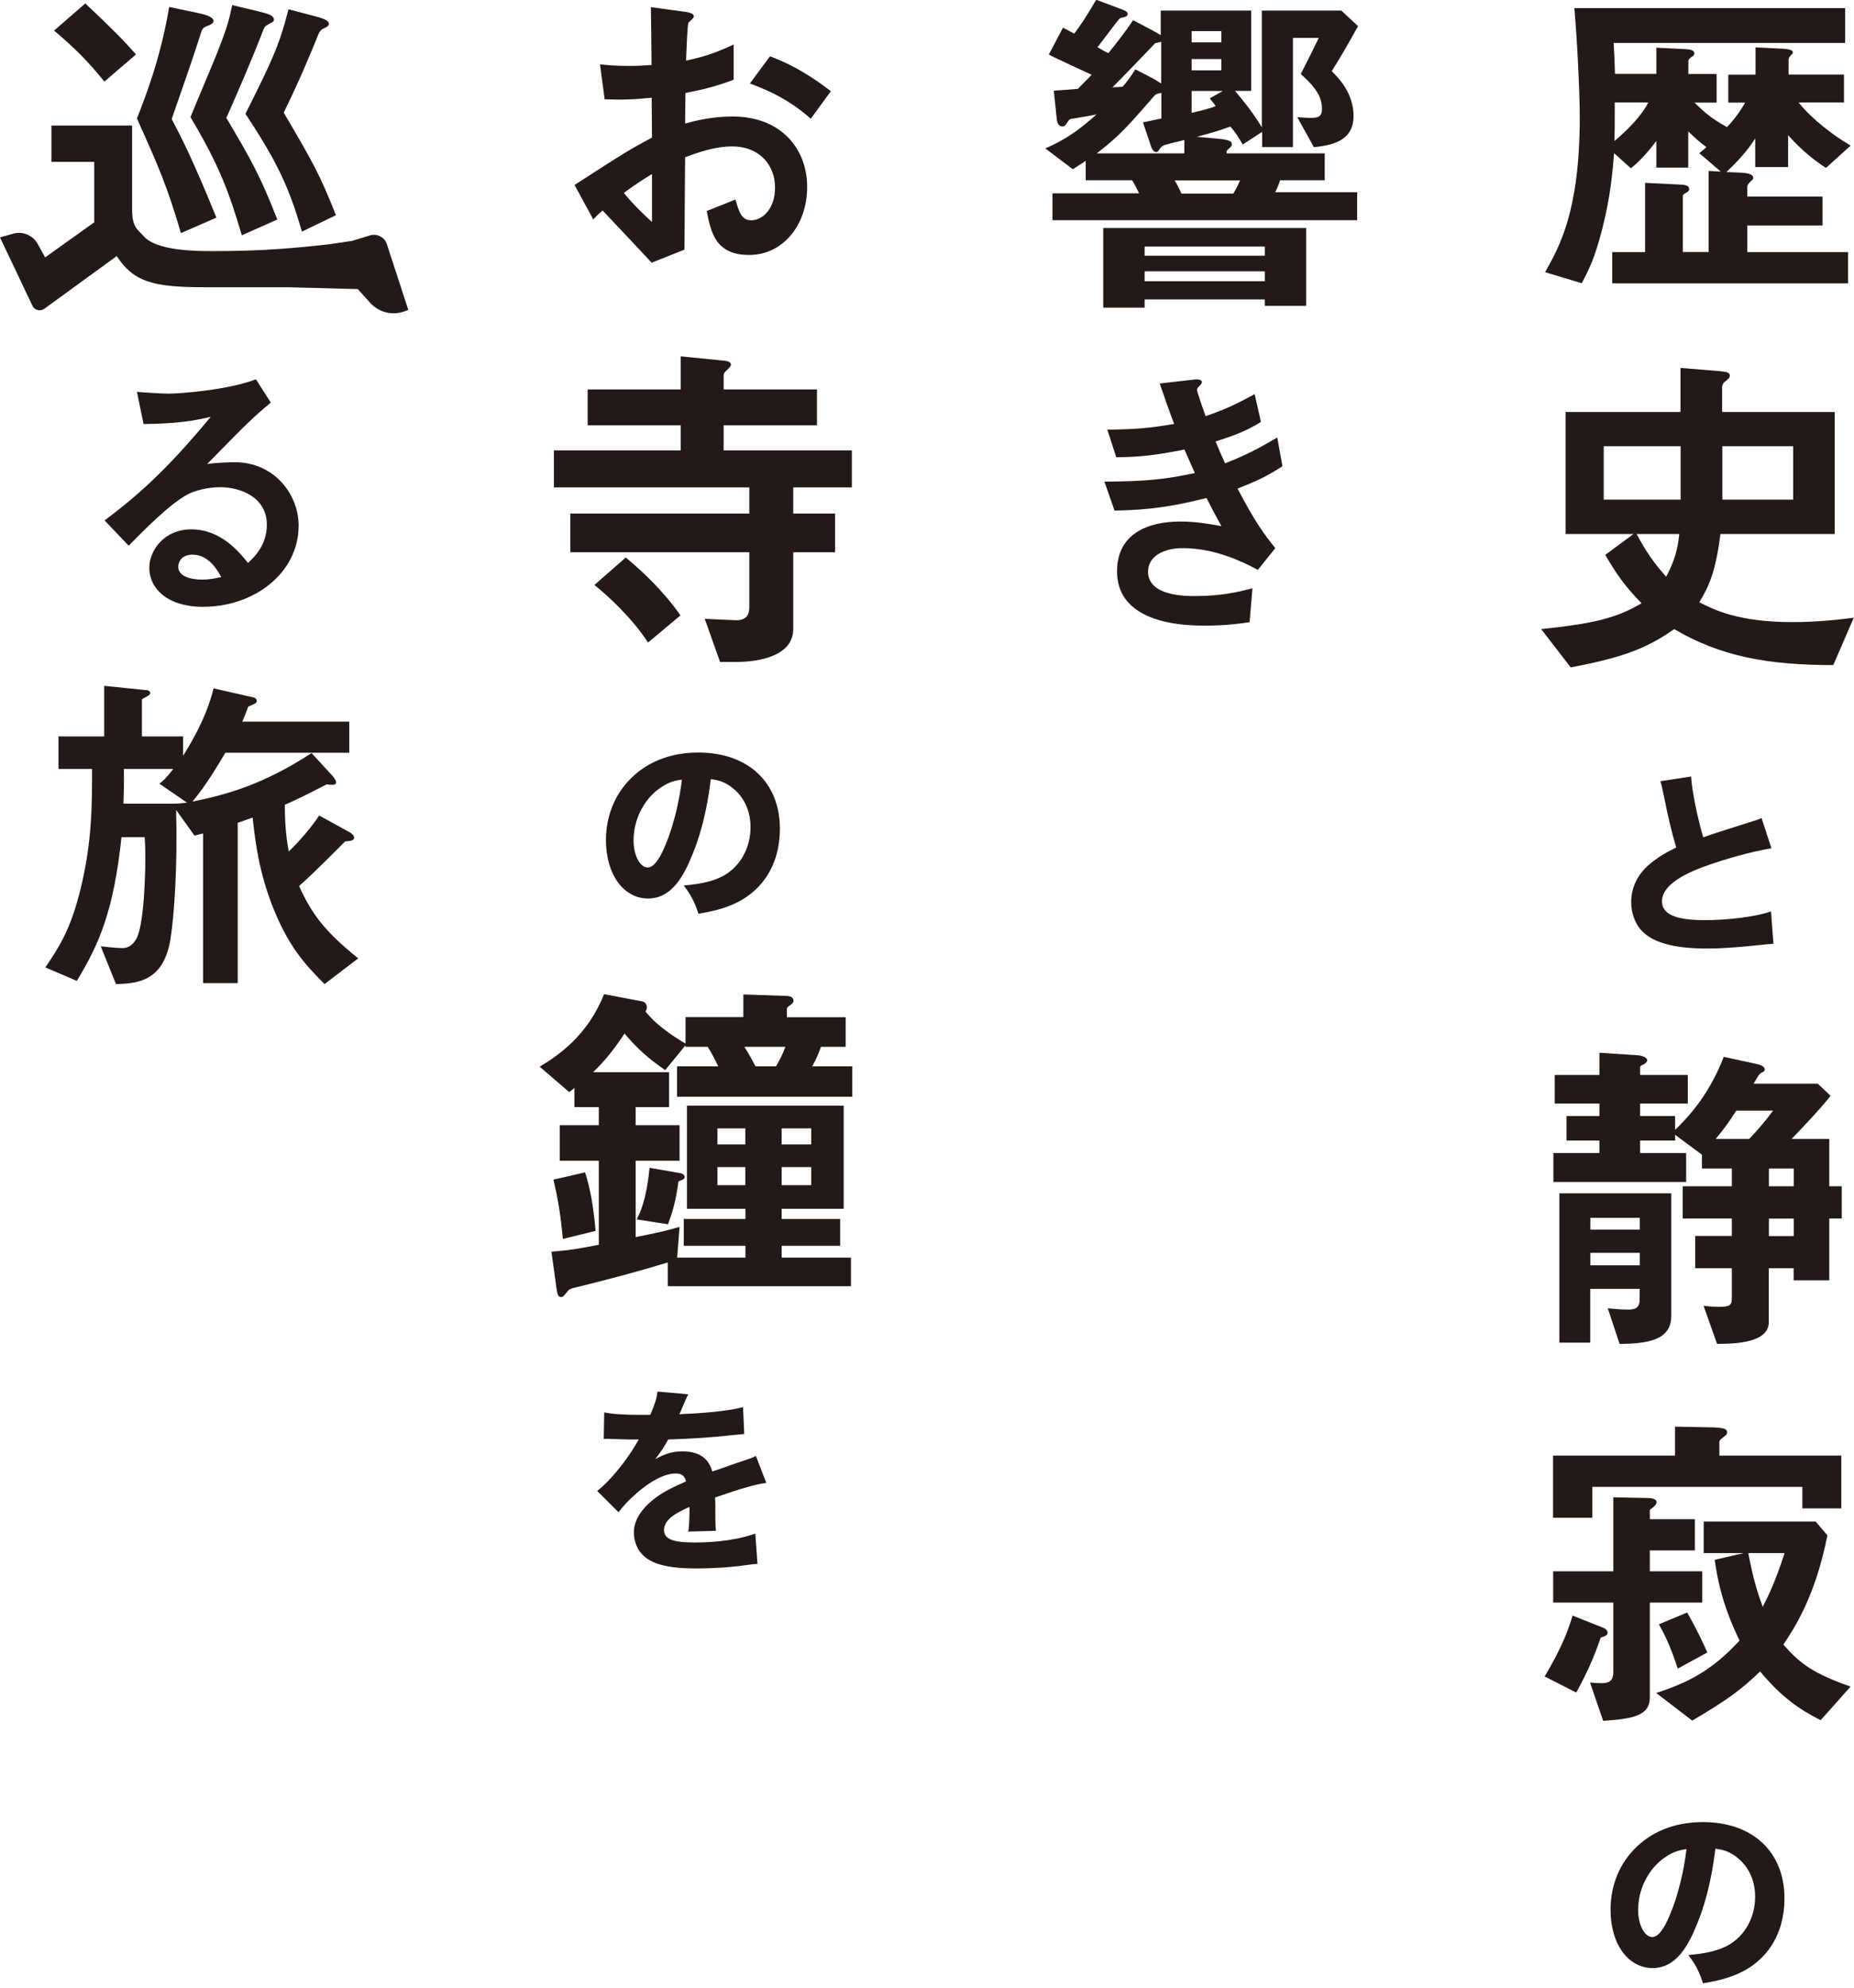 <svg width="280" height="300" viewBox="0 0 280 300" fill="none" xmlns="http://www.w3.org/2000/svg">
<g clip-path="url(#clip0_180_197)">
<path d="M27.333 35.199C25.2 27.999 24.067 25.416 20.683 17.883C21.967 14.6 24.25 8.8 25.55 1.05L29.817 1.95C30.617 2.1 32.25 2.5 32.25 3.133C32.25 3.533 31.8 3.733 31.4 3.883C30.6 4.183 30.55 4.333 30.3 5.117C29.65 7.25 27.667 13 25.933 17.966C27.467 20.899 29.067 23.966 32.683 32.849L27.317 35.182L27.333 35.199ZM36.517 35.499C34.633 29.099 33.1 24.933 28.767 17.683C29.267 16.399 31.95 10.083 32.533 8.65C34.367 4.033 34.567 3.133 35.067 0.767L39.033 1.717C40.217 2.017 41.367 2.267 41.367 2.95C41.367 3.2 41.167 3.35 41.017 3.4C40.117 3.9 40.017 3.95 39.833 4.35C37.95 9.266 35.567 14.666 34.183 17.799C38 24.249 39.25 26.432 41.883 33.132L36.517 35.515V35.499ZM45.6 34.949C43.717 28.549 42.083 24.733 37.067 17.183C40.983 9.35 42.183 6.916 43.567 1.4L47.583 2.45C48.333 2.65 49.667 3 49.667 3.583C49.667 3.883 49.417 4.033 49.117 4.183C48.517 4.433 48.417 4.583 48.167 4.983C45.733 10.983 44.35 13.916 42.85 16.999C47.217 24.449 48.267 26.232 50.733 32.482L45.567 34.965L45.6 34.949Z" fill="#231916"/>
<path d="M15.767 12.316L20.533 8.216C18.683 6.116 17.45 4.833 12.883 0.517L8.167 4.617C11.5 7.433 13.25 9.233 15.767 12.316Z" fill="#231916"/>
<path d="M55.883 35.532L53.133 36.365L49.733 36.865C44.083 37.499 39.35 37.899 32.367 37.899C29.65 37.899 23.6 37.899 21.65 35.599C20.783 34.615 19.95 34.332 19.95 31.566V18.949H7.767V24.433H14.233V33.566C14.233 33.566 14.15 33.615 14.1 33.649L6.817 38.849L5.683 36.799C4.95 35.499 3.433 34.865 2 35.265L0 35.832L4.9 46.148C5.217 46.832 6.083 47.048 6.7 46.598L17.633 38.649C20.1 42.465 23.033 43.349 30.6 43.349H43.267L54.033 43.632L55.917 45.715C57.233 47.165 59.283 47.665 61.117 46.982L61.667 46.782L58.433 36.865C58.083 35.799 56.95 35.199 55.867 35.532H55.883Z" fill="#231916"/>
<path d="M104.133 130.029C102.45 133.845 100.467 135.612 97.883 135.612C94.167 135.612 91.517 131.979 91.517 126.812C91.517 123.396 92.683 120.279 94.883 117.896C97.467 115.079 101.15 113.579 105.45 113.579C112.983 113.579 117.783 118.079 117.783 125.096C117.783 130.562 115.05 134.795 110.25 136.678C108.817 137.245 107.617 137.545 105.483 137.912C104.85 136.028 104.433 135.212 103.267 133.645C105.933 133.429 107.8 132.962 109.2 132.212C111.783 130.795 113.35 128.012 113.35 124.829C113.35 122.162 112.183 119.912 110.133 118.562C109.267 117.996 108.55 117.746 107.35 117.596C106.75 122.546 105.7 126.545 104.133 130.012V130.029ZM99.367 119.162C97.083 120.929 95.683 123.846 95.683 126.845C95.683 129.095 96.65 130.929 97.817 130.929C98.683 130.929 99.617 129.762 100.583 127.329C101.7 124.662 102.617 120.879 102.983 117.662C101.55 117.846 100.55 118.262 99.383 119.162H99.367Z" fill="#231916"/>
<path d="M102.25 165.527V160.944H108.467C107.883 159.728 107.517 158.994 106.883 157.994H103.517V157.778L100.467 161.511C98.05 159.878 96.267 158.294 94.317 155.994C92.267 159.094 90.95 160.461 89.583 161.828H101.05V167.094H96V169.827H102.633V175.194H96V186.71C98.733 186.177 100.267 185.86 102.633 185.177L102.267 189.81H112.583V188.027H103.267V183.977H112.583V182.443H103.75V166.877H127.417V182.443H118.05V183.977H126.883V188.027H118.05V189.81H128.517V194.126H100.85V190.543C96.333 191.91 92.217 193.01 87.7 194.126C86.183 194.493 86.017 194.493 85.65 194.976C85.067 195.71 85.017 195.76 84.75 195.76C84.483 195.76 84.233 195.71 84.067 194.61L83.283 188.927C86.183 188.66 86.917 188.56 90.433 187.877V175.194H84.533V169.827H90.433V167.094H86.75V164.194C86.383 164.511 86.333 164.561 85.967 164.827L81.5 160.994C84.333 159.311 88.767 156.261 91.233 150.045L97.017 151.145C97.333 151.195 97.7 151.561 97.7 152.045C97.7 152.261 97.6 152.461 97.483 152.678C98.167 153.461 99.433 155.094 103.533 157.511V153.511H112.267V150.095L118.683 150.311C119.15 150.311 119.833 150.411 119.833 151.045C119.833 151.261 119.733 151.461 119.3 151.728C118.933 151.995 118.833 152.095 118.833 152.311V153.528H127.717V157.994H123.983C123.617 159.044 123.3 159.778 122.667 160.944H128.717V165.527H102.25ZM85 186.993C84.683 183.41 84.267 180.944 83.583 178.044L88.367 176.944C89.15 179.46 89.633 182.093 89.95 185.777L85 186.993ZM102.467 178.31C102.05 181.41 101.517 183.093 100.883 184.777L96.15 184.043C96.683 183.043 97.617 181.094 98.1 176.26L102.617 177.044C102.767 177.044 103.4 177.194 103.4 177.627C103.4 177.944 103.183 178.044 102.45 178.31H102.467ZM112.567 170.311H108.35V172.727H112.567V170.311ZM112.567 176.144H108.35V178.877H112.567V176.144ZM112.417 157.994C112.733 158.528 113.05 158.944 114.1 160.944H117.2C117.733 159.994 118.15 159.261 118.617 157.994H112.417ZM122.517 170.311H118.05V172.727H122.517V170.311ZM122.517 176.144H118.05V178.877H122.517V176.144Z" fill="#231916"/>
<path d="M91.233 213.159C92.35 213.426 94.267 213.542 96.717 213.542H98.217C98.967 211.742 99.183 211.026 99.3 210.026L103.95 210.443C103.806 210.665 103.433 211.498 102.833 212.942C102.717 213.209 102.717 213.242 102.6 213.476C103.05 213.409 103.133 213.409 104.467 213.359C108.033 213.142 110.5 212.826 112.217 212.376L112.4 216.426C111.778 216.481 110.989 216.559 110.033 216.659C107.85 216.926 103.933 217.176 100.917 217.259C100.35 218.309 99.933 218.942 98.967 220.225C100.533 219.359 101.6 219.059 103.1 219.059C105.533 219.059 107.033 220.075 107.567 222.092C107.833 222.009 108.383 221.825 109.15 221.559C110.317 221.142 110.467 221.075 111.817 220.625C113.533 220.059 113.65 220.025 114.15 219.726L115.733 223.809C114.867 223.925 113.867 224.142 112.35 224.592C111.872 224.714 110.422 225.186 108 226.009L108.033 226.992V229.025C108.033 229.925 108.067 230.442 108.117 231.042L103.95 231.158C104.067 230.592 104.133 229.275 104.133 227.675C104.133 227.642 104.133 227.559 104.1 227.442C102.867 228.009 102.267 228.342 101.7 228.725C100.767 229.392 100.283 230.142 100.283 230.892C100.283 232.275 101.567 232.808 104.85 232.808C108.483 232.808 111.717 232.325 114.067 231.458L114.4 236.042C113.833 236.075 113.717 236.075 112.9 236.192C110.383 236.558 107.7 236.725 105.183 236.725C100.767 236.725 98.283 236.058 96.9 234.508C96.15 233.675 95.733 232.492 95.733 231.275C95.733 229.409 96.933 227.559 99.217 225.909C100.2 225.192 101.533 224.492 103.6 223.592C103.45 222.775 102.933 222.392 102.067 222.392C100.45 222.392 98.4 223.409 96.15 225.359C94.917 226.442 94.167 227.242 93.417 228.242L90.183 225.025C91.867 223.792 94.467 220.675 96.033 218.009C96.3 217.492 96.333 217.476 96.483 217.259C94.8 217.259 94.567 217.259 93.7 217.226C93.133 217.192 92.65 217.192 92.567 217.192C92.3 217.192 92.117 217.192 92.05 217.159H91.633C91.517 217.159 91.367 217.159 91.183 217.192L91.25 213.142L91.233 213.159Z" fill="#231916"/>
<path d="M49.017 148.528C46.45 145.911 43.85 143.362 41.383 137.345C39.083 131.695 38.567 127.045 38.15 123.396C37.467 123.662 37.1 123.762 35.9 124.179V148.378H30.667V125.796C30.3 125.896 29.983 125.946 29.367 126.112L26.6 122.246C26.817 130.662 26.333 138.178 25.717 141.895C24.617 148.328 20.433 148.428 17.517 148.528L15.217 142.828C16.15 142.928 17.667 143.095 18.45 143.095C18.817 143.095 19.867 143.095 20.65 141.578C21.9 139.078 21.95 130.179 21.95 129.812C21.95 128.762 21.95 127.979 21.85 126.362H18.35C17.15 137.495 15 142.462 11.6 148.045L6.85 146.011C8.833 143.078 10.667 140.362 12.183 134.095C13.967 126.879 13.9 120.879 13.9 116.063H8.833V111.146H15.733V103.513L21.9 104.146C22.217 104.146 22.683 104.196 22.683 104.613C22.683 104.98 22.05 105.13 21.433 105.546V111.146H27.65V114.079C29.633 110.896 31.367 107.546 32.25 103.896L38.217 105.246C38.483 105.296 38.783 105.463 38.783 105.83C38.783 106.146 38.267 106.296 37.483 106.663C37.217 107.446 36.85 108.279 36.6 108.913H52.75V113.613H34.033C32.933 115.446 31.1 118.579 29.067 120.979C34.35 119.929 39.933 118.312 47.05 113.663L50.183 117.062C50.283 117.212 50.75 117.696 50.75 118.062C50.75 118.629 49.967 118.429 49.333 118.379C47.617 119.262 45.2 120.529 43.017 121.462C43.017 125.279 43.383 127.162 43.6 128.512C45.017 127.212 47.1 124.796 48.2 123.079L52.65 125.529C52.967 125.679 53.483 126.045 53.483 126.412C53.483 126.929 52.75 126.929 52.117 126.995C50.767 128.345 47.2 131.962 45.167 133.729C47.15 138.112 49.183 140.678 54.1 144.645L49.033 148.511L49.017 148.528ZM24.083 118.262C24.55 117.946 25.083 117.479 26.167 116.063H18.7C18.75 117.896 18.7 119.462 18.65 121.296H26.533C26.85 121.296 27.367 121.246 28.25 121.146L24.067 118.279L24.083 118.262Z" fill="#231916"/>
<path d="M86.8 27.899C94.45 22.949 95.333 22.433 98.467 20.766L98.417 14.749C95.617 15.033 93.933 15.083 91.317 14.983L90.617 9.716C91.917 9.85 93.05 9.95 95.183 9.95C96.35 9.95 97.05 9.9 98.4 9.816C98.35 4.55 98.35 4.117 98.3 1.083L103.483 1.783C104.783 1.967 104.783 2.3 104.783 2.533C104.783 2.717 104.083 3.283 103.983 3.417C103.8 3.7 103.65 8.266 103.617 9.15C106.6 8.5 108.183 7.933 110.8 6.716V12.033C107.867 13.149 105.667 13.616 103.517 14.033L103.467 18.649C104.817 18.283 107.333 17.583 110.65 17.583C117.883 17.583 121.9 22.383 121.9 28.216C121.9 34.049 118.167 38.482 113.167 38.482C108.167 38.482 107.383 35.265 106.733 31.849L111.067 30.116C111.633 32.032 112 33.249 113.45 33.249C115.133 33.249 117.05 31.566 117.05 28.299C117.05 25.032 114.817 22.099 110.567 22.099C107.817 22.099 105.1 23.133 103.467 23.733C103.417 31.149 103.417 31.999 103.367 37.682L98.417 39.649C96.417 37.499 95.25 36.249 91 31.765C90.35 32.365 90.25 32.416 89.6 33.115L86.75 27.882L86.8 27.899ZM98.467 26.266C97.167 27.066 96.183 27.666 94.217 29.116C95.717 30.982 97.617 32.749 98.467 33.499V26.266ZM122.45 17.916C120.35 16.099 117.917 14.316 113.25 12.6L116.283 8.5C120.117 9.9 123.183 12 125.483 13.766L122.45 17.916Z" fill="#231916"/>
<path d="M119.8 73.564V77.514H126.117V83.347H119.8V94.913C119.8 99.13 114.383 99.913 111.117 99.913H108.75L106.433 93.397C107.7 93.447 110.65 93.613 111.167 93.613C112.7 93.613 113.167 92.83 113.167 91.613V83.347H86.133V77.514H113.167V73.564H83.65V67.981H102.8V64.198H88.75V58.781H102.8V53.781L109.117 54.415C109.65 54.465 110.383 54.515 110.383 55.048C110.383 55.265 110.167 55.465 109.917 55.731C109.5 56.098 109.283 56.315 109.283 56.681V58.781H123.383V64.198H109.283V67.981H128.65V73.564H119.817H119.8ZM97.867 96.98C95.5 93.297 91.717 89.83 89.767 88.297L94.5 84.147C96.867 86.097 100.083 89.047 102.767 92.88L97.867 96.98Z" fill="#231916"/>
<path d="M201.167 10.783C202.083 11.7 204.417 13.983 204.417 17.516C204.417 21.516 200.733 21.949 198.433 22.216L195.917 17.683C198.85 17.899 199.65 17.949 199.65 16.399C199.65 14.316 198.267 12.816 196.45 11.166C197.733 8.666 198 8.116 199.167 5.716H195.267V22.199H190.617V19.899L187.683 21.816C186.833 20.366 186.617 20.049 185.817 19.099C184.167 19.683 183.733 19.849 180.75 20.649L183.733 20.916C185.817 21.083 186.033 21.399 186.033 21.716C186.033 22.083 185.867 22.199 185.5 22.516C185.233 22.733 185.233 22.782 185.233 23.149H200.067V27.199H193.333C193.283 27.416 192.8 28.649 192.583 29.016H204.967V33.232H158.95V29.182H172.033C171.867 28.816 171.233 27.532 170.967 27.199H163.967V24.266C163.8 24.366 163.75 24.433 163.533 24.582C163.367 24.633 162.633 25.166 162.033 25.549L157.867 22.399C161.5 20.849 163.733 18.933 165.6 17.266C164.9 17.433 163.567 17.633 162.083 17.899C161.817 17.899 161.5 17.949 161.283 18.333C160.917 18.916 160.8 19.083 160.433 19.083C159.8 19.083 159.633 18.383 159.583 17.849L159.15 13.683C160.117 13.633 161.333 13.516 162.783 13.416C163.05 13.1 164.55 11.65 164.867 11.283C163.967 10.85 159.367 8.783 158.4 8.233L160.533 4.183C161.283 4.55 161.383 4.617 162.233 5.083C163.083 3.967 164 2.633 165.55 -0.033L169.133 1.3C170.15 1.667 170.3 1.833 170.3 2.1C170.3 2.2 170.25 2.417 170.083 2.467C169.983 2.567 169.333 2.683 169.167 2.733C168.95 2.833 166.333 6.416 165.75 7.116C166.283 7.433 166.983 7.866 167.4 8.016C168.683 6.416 169.75 5.083 171.133 3.05L174.067 4.6C174.817 5.033 174.867 5.033 175.3 5.3V1.6H188.967V13.716H186.517C187.633 15.05 189.233 16.966 190.567 19.216V1.6H202.583L205.1 3.95C203.383 7 202.8 8.066 201.1 10.783H201.167ZM178.85 21.133C178 21.349 176.617 21.666 175.75 21.933C175.533 22.033 175.383 22.199 175.217 22.366C174.9 22.899 174.85 22.949 174.583 22.949C174.1 22.949 173.833 22.149 173.733 21.783L172.617 18.466C173.85 18.199 174 18.199 175.4 17.883V14.033C175.033 14.083 174.65 14.133 174.383 14.399C170.333 19.049 169.1 20.483 165.633 23.149H178.867V21.116L178.85 21.133ZM191.017 46.165V45.198H172.867V46.432H166.617V34.415H197.267V46.165H191.017ZM175.383 6.3C175.283 6.35 174.633 6.466 174.467 6.516C174.417 6.566 169.067 12.166 168 13.183C168.967 13.133 169.233 13.133 169.55 13.083C170.033 12.55 170.717 11.65 171.467 10.466L174.133 11.85C174.233 11.9 174.883 12.283 175.367 12.6V6.3H175.383ZM191.017 37.215H172.867V38.599H191.017V37.215ZM191.017 40.949H172.867V42.449H191.017V40.949ZM177.4 27.232C177.717 27.716 178.25 28.782 178.417 29.216H186.267C186.583 28.732 187.117 27.616 187.283 27.232H177.4ZM184.45 4.7H179.967V6.4H184.45V4.7ZM184.45 8.916H179.967V10.616H184.45V8.916ZM179.967 13.716V17.033C181.083 16.766 182.533 16.449 183.6 16.016C183.283 15.533 183.117 15.383 182.7 14.85L184.683 13.733H179.983L179.967 13.716Z" fill="#231916"/>
<path d="M186.883 73.714C189.567 78.831 190.95 80.68 192.6 82.73L189.967 86.014C187.883 84.897 183.6 82.73 178.617 82.73C175.767 82.73 173.383 83.947 173.383 86.28C173.383 89.963 179.017 89.963 180.483 89.963C184.6 89.963 187.067 89.314 189.15 88.797L188.717 93.913C187.5 94.08 185.3 94.43 181.867 94.43C174.067 94.43 168.7 91.963 168.7 86.247C168.7 80.531 173.383 78.714 178.267 78.714C180.433 78.714 182.333 79.014 184.467 79.414C183.433 77.547 183.033 76.781 182.217 75.164C177.667 76.297 173.95 76.981 168.317 77.064L166.8 72.697C172.95 72.647 175.767 72.397 180.45 71.397C179.8 69.931 179.317 68.847 178.883 67.848C174.517 68.714 172.083 68.981 168.583 69.014L167.233 64.848C171.4 64.798 173.6 64.631 177.317 63.981C176.317 61.298 175.85 59.914 175.15 57.881L180.083 57.315C180.433 57.265 181.517 57.148 181.517 57.665C181.517 57.881 181.383 58.015 181.167 58.231C180.817 58.581 180.783 58.715 180.783 58.831C180.783 59.131 181.517 61.264 182.083 62.814C185.033 61.781 186.667 61.031 189.483 59.481L190.433 63.681C187.967 65.248 185.583 65.981 183.583 66.631C184.15 67.981 184.317 68.414 185.017 69.931C188.183 68.681 189.95 67.764 192.9 66.031L193.683 70.364C191.3 71.931 189.567 72.697 186.883 73.747V73.714Z" fill="#231916"/>
<path d="M275.733 25.316C274.367 24.449 272.133 22.782 270.05 20.399V25.216H265.083V20.899C264.417 21.916 263.25 23.633 260.717 25.966L263.05 26.066C263.667 26.116 264.783 26.216 264.783 26.832C264.783 27.032 264.733 27.082 264.383 27.382C263.933 27.832 263.883 27.999 263.883 28.199V29.666H275.25V34.032H263.883V38.049H279.1V42.765H243.483V38.049H248.45V27.599L253.583 27.849C254.95 27.899 255.1 28.149 255.1 28.566C255.1 28.716 255.1 28.816 254.7 29.066C254.25 29.316 254.15 29.366 254.15 29.616V38.032H258.05V25.799L259.883 25.899L256.633 23.116C257.35 22.566 257.4 22.499 257.7 22.199C256.733 21.483 255.867 20.733 254.967 19.816V25.299H250.15V21.283C249.083 22.699 247.667 24.332 246.3 25.399L243.767 23.116C243.517 26.116 243.217 29.716 241.983 34.532C240.867 38.949 239.95 40.715 238.883 42.748L233.35 41.082C235.533 37.182 238.583 31.849 238.583 17.683C238.583 13.366 238.133 5.35 237.767 1.233H278.667V6.483H243.7C243.8 8.216 243.85 9.116 243.9 11.15H250.15V7.2L254.267 7.4C255.133 7.45 255.883 7.5 255.883 8.066C255.883 8.366 255.633 8.516 255.433 8.616C255.183 8.816 254.983 8.966 254.983 9.283V11.166H259.25V15.483H255.9C257.783 17.266 258.383 17.816 260.817 19.183C261.267 18.733 262.6 17.249 263.55 15.483H261.017V11.266H265.133V7.15L269.2 7.35C269.75 7.4 270.767 7.45 270.767 7.9C270.767 8.05 270.717 8.1 270.467 8.35C270.217 8.6 270.117 8.8 270.117 9.116V11.25H278.483V15.466H271.633C273.567 17.899 276.817 20.433 279.5 21.966L275.8 25.316H275.733ZM243.867 15.466C243.867 19.366 243.867 19.783 243.817 21.299C245.8 19.633 247.983 17.399 248.933 15.466H243.867Z" fill="#231916"/>
<path d="M276.9 100.38C266.95 100.38 259.8 99.063 252.85 94.947C248.733 97.847 245.033 99.263 237.217 100.73L232.75 94.947C240.567 94.13 244.067 93.33 247.917 91.047C245.483 88.564 244.167 86.73 242.433 83.747L246.7 80.597H236.45V62.181H253.8V55.531L259.883 56.031C260.9 56.131 261.25 56.281 261.25 56.698C261.25 56.998 261.1 57.098 260.75 57.415C260.45 57.615 260.083 57.915 260.083 58.481V62.181H277.083V80.597H259.833C259.117 86.13 258.167 88.413 256.633 90.897C258.817 92.013 262.517 93.897 270.733 93.897C274.533 93.897 277.933 93.497 279.967 93.23L276.867 100.38H276.9ZM253.817 67.348H242.2V75.414H253.817V67.348ZM247.167 80.597C248.583 83.23 249.65 84.814 251.633 87.047C252.95 84.564 253.367 82.88 253.617 80.597H247.167ZM270.817 67.348H260.117V75.414H270.817V67.348Z" fill="#231916"/>
<path d="M255.4 117.229C255.517 119.246 256.3 123.229 257.233 126.379C258.883 125.779 260.15 125.396 264.833 123.912C265.433 123.729 265.583 123.679 266.033 123.462L267.533 128.029C264.467 128.545 260.667 129.595 257.217 130.845C253.1 132.379 251 134.112 251 136.028C251 137.945 252.983 138.878 257.417 138.878C261.1 138.878 265.133 138.362 267.467 137.562L267.833 142.445C267.167 142.478 267.017 142.512 265.317 142.678C262.05 143.012 259.917 143.162 257.783 143.162C252.583 143.162 249.267 142.178 247.667 140.162C246.833 139.112 246.35 137.645 246.35 136.162C246.35 133.995 247.283 132.029 249.017 130.529C250.217 129.512 251.2 128.879 253.15 127.912C252.433 125.446 251.95 123.496 251.233 119.862C250.933 118.429 250.9 118.329 250.75 117.912L255.4 117.196V117.229Z" fill="#231916"/>
<path d="M276.267 183.91V193.243H270.883V191.41H267.133V199.526C267.133 202.726 261.95 202.826 259.317 202.826L257.283 197.093C258.4 197.193 258.75 197.243 259.567 197.243C261.133 197.243 261.55 197.043 261.55 196.026V191.41H256.017V186.543H261.55V183.91H254.133V179.044H261.55V176.36H257.033V174.277L252.983 171.277V172.144H247.7V174.027H254.65V178.394H234.6V174.027H241.55V172.144H236.583V168.444H241.55V166.561H234.8V162.244H241.55V158.894L246.933 159.244C247.233 159.244 248.767 159.344 248.767 160.061C248.767 160.261 248.417 160.561 248.2 160.678C247.9 160.778 247.7 160.878 247.7 161.128V162.244H254.9V166.561H247.7V168.444H252.983V170.527C254.767 168.794 258 165.511 260.333 159.511L265.25 160.578C265.5 160.628 266.517 160.828 266.517 161.444C266.517 161.644 266.367 161.744 265.967 161.944C265.667 162.144 265.567 162.294 264.85 163.561H274.533L276.467 165.394C274.633 167.677 272.617 169.761 270.583 171.894H276.267V179.044H278.15V183.91H276.267ZM244.6 202.843L242.817 197.46C244.65 197.66 245.817 197.66 245.967 197.66C247.183 197.66 247.633 197.16 247.633 196.143V194.526H240.167V202.643H235.5V180.11H252.4V198.626C252.4 202.326 248.75 202.793 244.583 202.843H244.6ZM247.65 183.81H240.183V185.593H247.65V183.81ZM247.65 189.093H240.183V190.977H247.65V189.093ZM262.217 167.627C261.3 169.094 260.433 170.311 259.117 171.894H264.183C265.45 170.577 266.817 168.944 267.783 167.627H262.2H262.217ZM270.9 176.36H267.15V179.044H270.9V176.36ZM270.9 183.927H267.15V186.56H270.9V183.927Z" fill="#231916"/>
<path d="M241.75 247.141C240.783 250.041 239.517 252.824 238.05 255.458L233.283 253.024C236.133 248.258 236.933 245.675 237.5 243.841L242.117 245.675C242.783 245.925 242.783 246.391 242.783 246.441C242.783 246.841 242.383 246.941 241.767 247.158L241.75 247.141ZM272.2 227.659V224.409H240.483V229.075H234.55V219.692H252.967V215.326L258.35 215.426C258.85 215.426 260.233 215.476 260.583 215.726C260.733 215.826 260.833 215.926 260.833 216.176C260.833 216.426 260.733 216.576 260.483 216.742C260.033 217.092 259.667 217.359 259.667 217.609V219.692H278.083V227.659H272.2ZM249.167 241.858V256.174C249.167 258.957 246.633 259.424 242.117 259.724L240.133 253.941C240.533 253.991 241.15 254.041 241.917 254.041C243.133 254.041 243.65 253.541 243.65 252.374V241.875H234.567V237.158H243.65V225.992L248.717 226.092C249.167 226.092 250.183 226.142 250.183 226.709C250.183 227.109 249.783 227.425 249.167 227.875V229.292H255.967V234.008H249.167V237.158H257.083V241.875H249.167V241.858ZM274.95 259.624C271.8 258.007 269.167 256.274 265.817 252.274C263.033 254.958 261 256.491 255.567 259.691L250.133 255.524C254.9 253.958 258.45 252.224 262.717 247.608C261.75 245.575 259.767 241.475 258.967 235.425L263.333 234.408H257.3V229.642H274.2L275.983 231.725C274.15 241.008 270.967 245.775 269.333 248.208C271.867 251.158 274 252.624 279.483 254.558L274.967 259.624H274.95ZM253.383 251.858C252.167 248.108 251.25 246.425 250.533 245.158L254.8 243.375C256.317 246.008 257.183 247.941 257.85 249.408L253.383 251.841V251.858ZM264.033 234.408C264.8 238.375 265.35 240.141 266.217 242.525C266.983 241.008 268.1 238.825 269.517 234.408H264.033Z" fill="#231916"/>
<path d="M255.85 291.456C254.167 295.273 252.183 297.039 249.6 297.039C245.883 297.039 243.233 293.406 243.233 288.24C243.233 284.823 244.4 281.707 246.6 279.323C249.183 276.507 252.867 275.007 257.167 275.007C264.7 275.007 269.5 279.507 269.5 286.523C269.5 291.99 266.767 296.223 261.967 298.106C260.533 298.673 259.333 298.973 257.2 299.339C256.567 297.456 256.15 296.639 254.983 295.073C257.65 294.856 259.517 294.389 260.917 293.64C263.5 292.223 265.067 289.44 265.067 286.256C265.067 283.59 263.9 281.34 261.85 279.99C260.983 279.423 260.267 279.173 259.067 279.023C258.467 283.973 257.417 287.973 255.85 291.44V291.456ZM251.083 280.59C248.8 282.357 247.4 285.273 247.4 288.273C247.4 290.523 248.367 292.356 249.533 292.356C250.4 292.356 251.333 291.19 252.3 288.756C253.417 286.09 254.333 282.307 254.7 279.09C253.267 279.273 252.267 279.69 251.1 280.59H251.083Z" fill="#231916"/>
<path d="M30.733 91.597C25.317 91.597 22.55 88.864 22.55 85.664C22.55 83.197 24.667 79.897 28.917 79.897C33.417 79.897 36.233 83.447 37.45 84.964C38.4 84.097 40.3 82.28 40.3 79.197C40.3 74.914 36.1 73.531 33.283 73.531C31.417 73.531 29.383 74.047 28.35 74.614C25.667 76.047 21.85 79.897 19.433 82.364L15.8 78.547C20.3 75.164 24.9 71.314 31.817 62.914C29.217 63.514 26.833 63.948 21.683 63.998L20.683 59.148C21.717 59.231 24.183 59.414 25.533 59.414C27.183 59.414 34.55 58.848 38.65 57.248L40.9 60.764C38.3 62.931 37.567 63.614 31.283 70.031C32.717 69.814 34.833 69.764 35.483 69.764C41.367 69.764 45.1 74.564 45.1 79.331C45.1 86.514 38.35 91.58 30.717 91.58L30.733 91.597ZM29.083 83.714C27.3 83.714 26.917 84.964 26.917 85.53C26.917 87.047 28.917 87.48 30.467 87.48C31.85 87.48 32.8 87.214 33.417 87.097C32.85 86.097 31.55 83.714 29.083 83.714Z" fill="#231916"/>
</g>
<defs>
<clipPath id="clip0_180_197">
<rect width="280" height="299.339" fill="white"/>
</clipPath>
</defs>
</svg>
